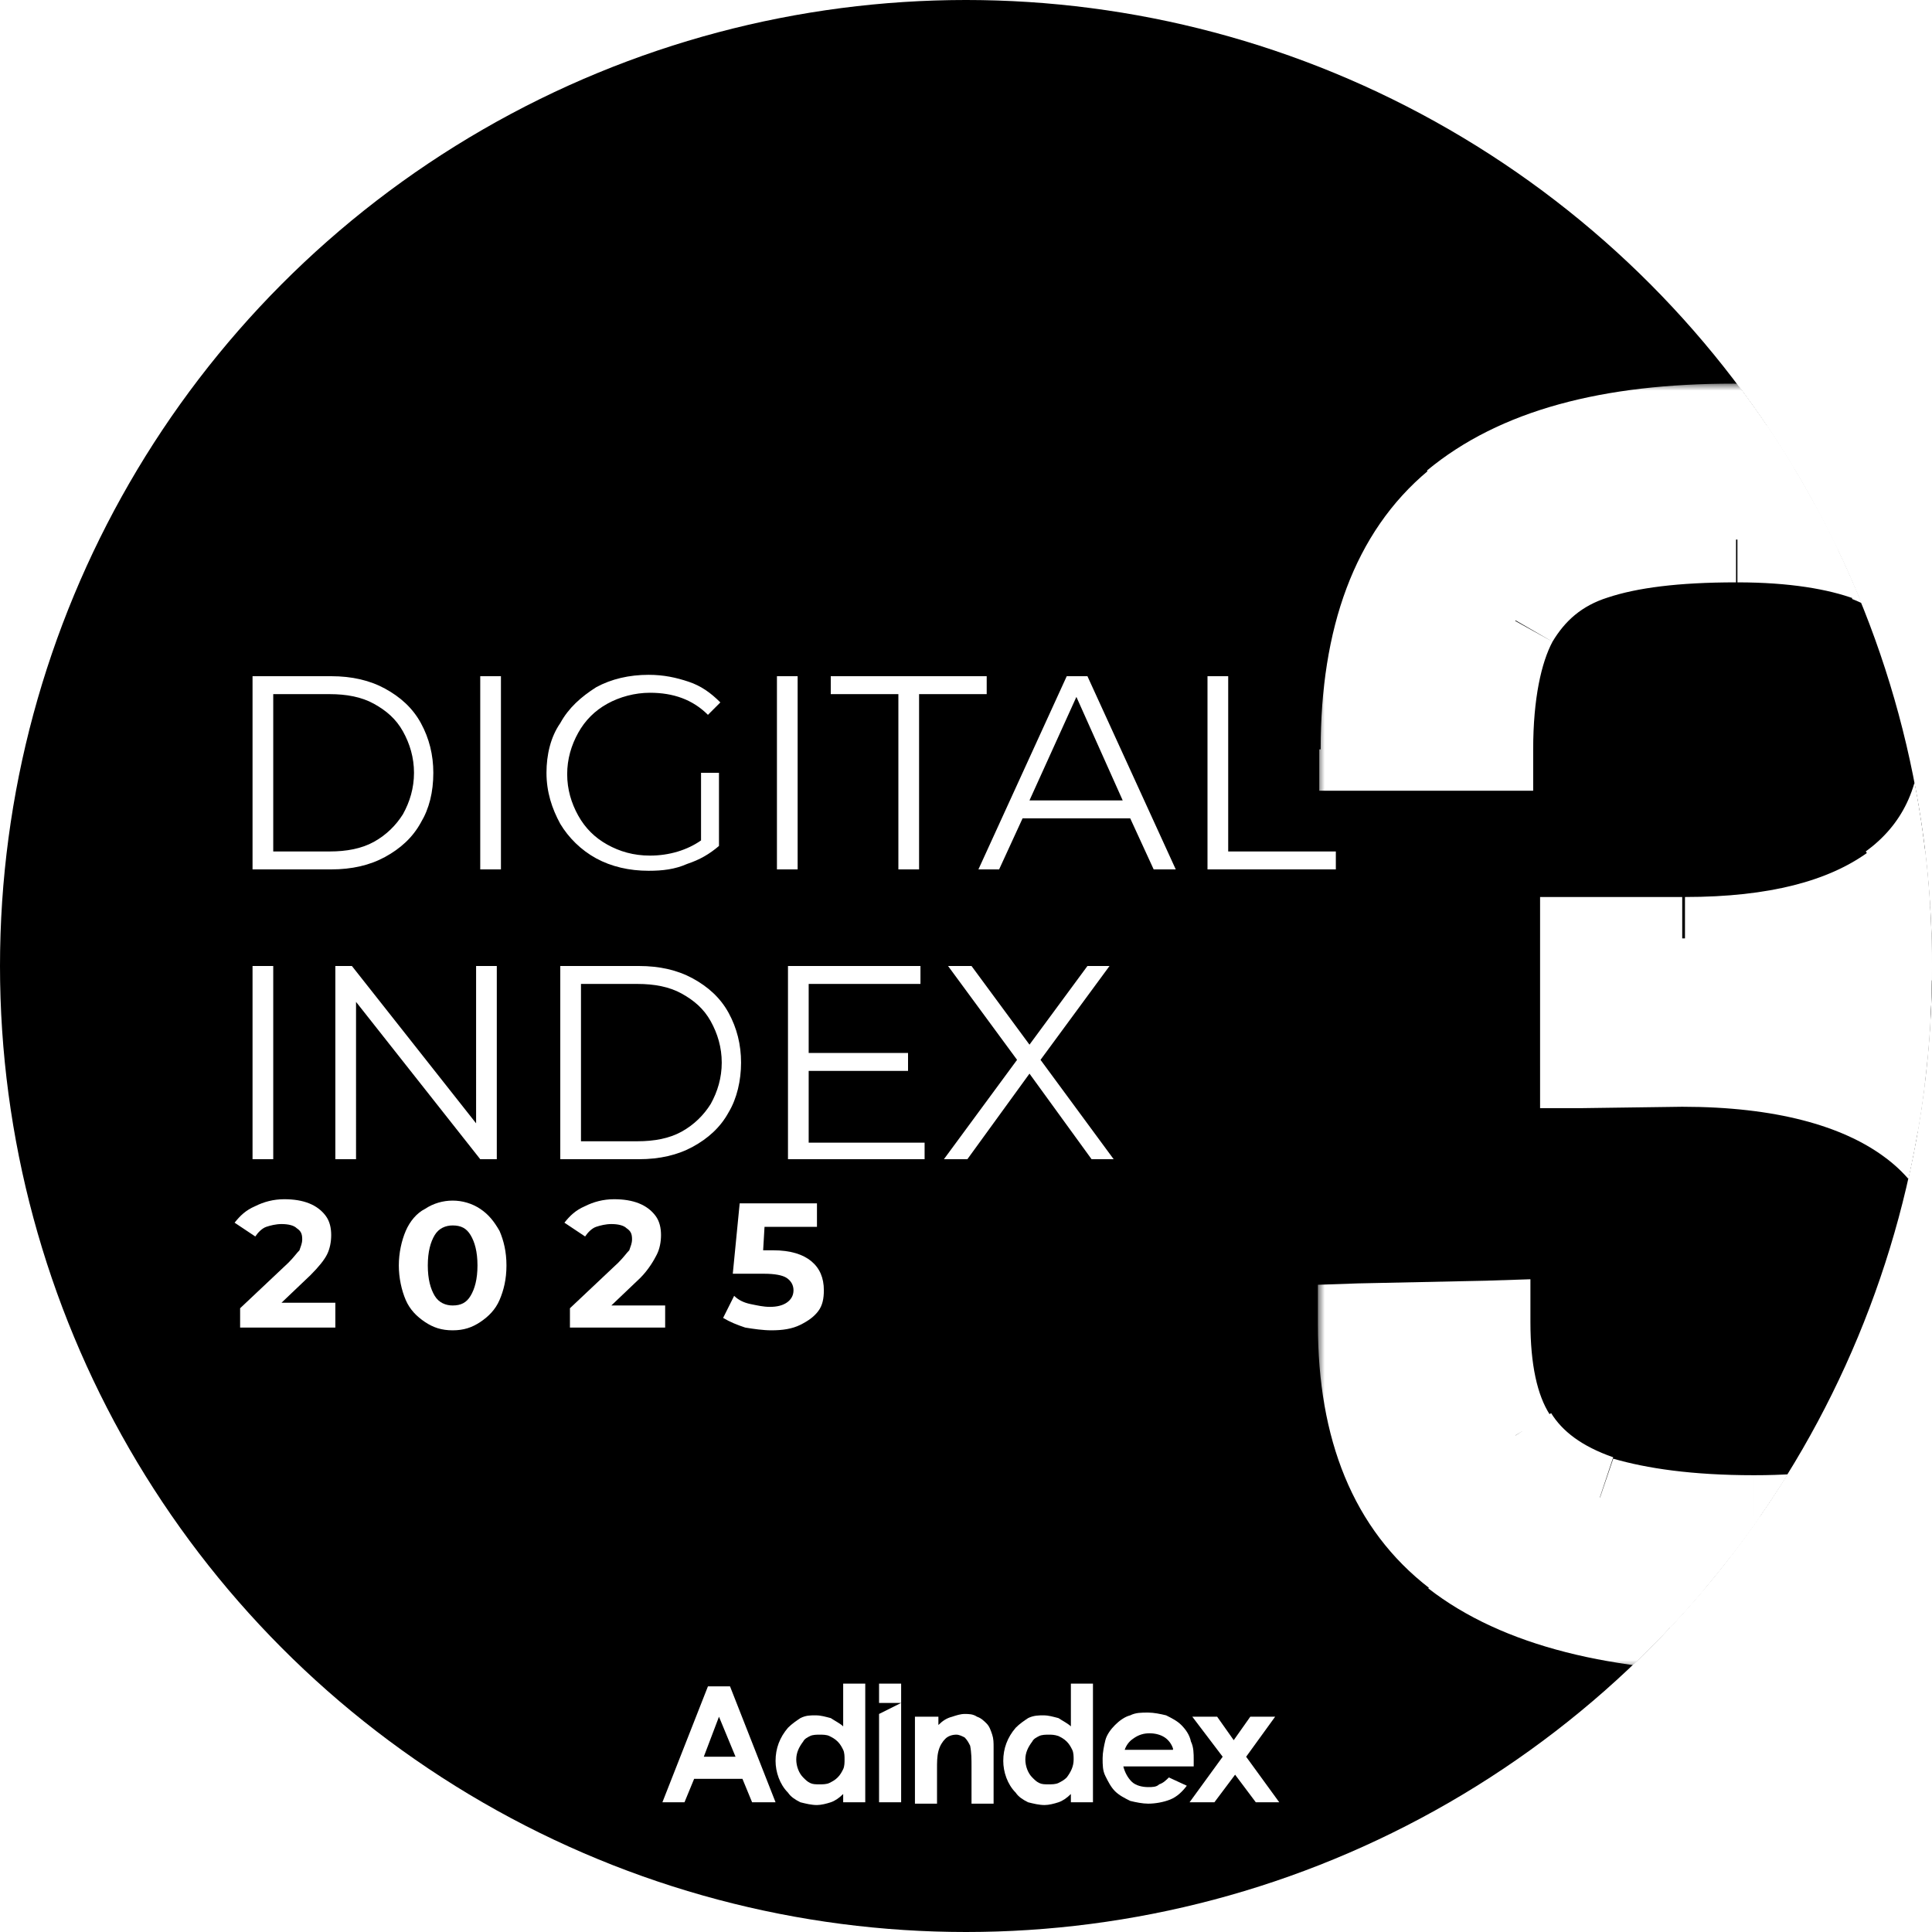 <?xml version="1.0" encoding="utf-8"?>
<!-- Generator: Adobe Illustrator 27.2.0, SVG Export Plug-In . SVG Version: 6.00 Build 0)  -->
<svg version="1.1" id="Слой_1" xmlns="http://www.w3.org/2000/svg" xmlns:xlink="http://www.w3.org/1999/xlink" x="0px" y="0px"
	 viewBox="0 0 140 140" style="enable-background:new 0 0 140 140;" xml:space="preserve">
<style type="text/css">
	.st0{clip-path:url(#SVGID_00000076590417851720077050000013914551423202524827_);}
	.st1{fill:#FFFFFF;}
	.st2{fill:#FFFFFF;filter:url(#Adobe_OpacityMaskFilter);}
	.st3{mask:url(#path-298-outside-2_306_766_00000103946082043958757740000009934780280826353822_);fill:#FFFFFF;}
</style>
<g>
	<g>
		<defs>
			<path id="SVGID_1_" d="M70,0L70,0c38.7,0,70,31.3,70,70l0,0c0,38.7-31.3,70-70,70l0,0c-38.7,0-70-31.3-70-70l0,0
				C0,31.3,31.3,0,70,0z"/>
		</defs>
		<clipPath id="SVGID_00000018943359207095115130000007451014701150137742_">
			<use xlink:href="#SVGID_1_"  style="overflow:visible;"/>
		</clipPath>
		<g style="clip-path:url(#SVGID_00000018943359207095115130000007451014701150137742_);">
			<path class="st1" d="M70,0L70,0c38.7,0,70,31.3,70,70l0,0c0,38.7-31.3,70-70,70l0,0c-38.7,0-70-31.3-70-70l0,0
				C0,31.3,31.3,0,70,0z"/>
			<circle cx="70" cy="70" r="70"/>
			<path class="st1" d="M126.9,118.2c-9.7,0-16.9-1.8-21.5-5.4c-4.6-3.6-6.9-9.2-6.9-16.8l9.4-0.2c0,3.4,0.6,6.1,1.9,8.2
				c1.3,2,3.3,3.5,6.1,4.5c2.8,0.9,6.5,1.4,11.1,1.4c4.3,0,7.7-0.5,10.1-1.5c2.5-1,4.2-2.7,5.3-4.9c1.1-2.3,1.6-5.5,1.6-9.5
				c0-5.5-1.9-9.7-5.7-12.5c-3.8-2.8-9.3-4.2-16.4-4.2l-7.3,0.1V68h7.3c6.5,0,11.5-1.2,15-3.8c3.5-2.5,5.3-6.2,5.3-11.1
				c0-3.4-0.5-6.1-1.6-8.1c-1.1-2-2.8-3.5-5.2-4.5c-2.4-0.9-5.6-1.4-9.6-1.4c-4.3,0-7.7,0.4-10.3,1.3c-2.5,0.9-4.4,2.4-5.7,4.6
				c-1.2,2.2-1.8,5.3-1.8,9.3h-9.5c0-8.2,2.2-14.2,6.7-17.9c4.5-3.8,11.2-5.6,20.3-5.6c9,0,15.6,1.8,19.9,5.3
				c4.3,3.5,6.5,8.8,6.5,16.1c0,5.2-1.3,9.5-4,12.9c-2.7,3.4-6.8,5.9-12.3,7.6c5.9,1.1,10.5,3.3,13.6,6.9c3.2,3.5,4.7,8.1,4.7,13.9
				c0,8.3-2.2,14.5-6.7,18.6C142.9,116.2,136.1,118.2,126.9,118.2z"/>
			<defs>
				<filter id="Adobe_OpacityMaskFilter" filterUnits="userSpaceOnUse" x="95.5" y="27.8" width="61.5" height="93.5">
					<feColorMatrix  type="matrix" values="1 0 0 0 0  0 1 0 0 0  0 0 1 0 0  0 0 0 1 0"/>
				</filter>
			</defs>
			
				<mask maskUnits="userSpaceOnUse" x="95.5" y="27.8" width="61.5" height="93.5" id="path-298-outside-2_306_766_00000103946082043958757740000009934780280826353822_">
				<rect x="95" y="27" class="st2" width="63" height="95"/>
				<path d="M126.9,118.2c-9.7,0-16.9-1.8-21.5-5.4c-4.6-3.6-6.9-9.2-6.9-16.8l9.4-0.2c0,3.4,0.6,6.1,1.9,8.2c1.3,2,3.3,3.5,6.1,4.5
					c2.8,0.9,6.5,1.4,11.1,1.4c4.3,0,7.7-0.5,10.1-1.5c2.5-1,4.2-2.7,5.3-4.9c1.1-2.3,1.6-5.5,1.6-9.5c0-5.5-1.9-9.7-5.7-12.5
					c-3.8-2.8-9.3-4.2-16.4-4.2l-7.3,0.1V68h7.3c6.5,0,11.5-1.2,15-3.8c3.5-2.5,5.3-6.2,5.3-11.1c0-3.4-0.5-6.1-1.6-8.1
					c-1.1-2-2.8-3.5-5.2-4.5c-2.4-0.9-5.6-1.4-9.6-1.4c-4.3,0-7.7,0.4-10.3,1.3c-2.5,0.9-4.4,2.4-5.7,4.6c-1.2,2.2-1.8,5.3-1.8,9.3
					h-9.5c0-8.2,2.2-14.2,6.7-17.9c4.5-3.8,11.2-5.6,20.3-5.6c9,0,15.6,1.8,19.9,5.3c4.3,3.5,6.5,8.8,6.5,16.1c0,5.2-1.3,9.5-4,12.9
					c-2.7,3.4-6.8,5.9-12.3,7.6c5.9,1.1,10.5,3.3,13.6,6.9c3.2,3.5,4.7,8.1,4.7,13.9c0,8.3-2.2,14.5-6.7,18.6
					C142.9,116.2,136.1,118.2,126.9,118.2z"/>
			</mask>
			<path class="st3" d="M105.4,112.8l-1.9,2.4l0,0L105.4,112.8z M98.5,96l-0.1-3l-2.9,0.1V96H98.5z M107.9,95.8h3v-3.1l-3.1,0.1
				L107.9,95.8z M109.8,104l-2.6,1.6l0,0l0,0L109.8,104z M137.2,108.3l-1.1-2.8l0,0l0,0L137.2,108.3z M142.5,103.4l2.7,1.3l0,0l0,0
				L142.5,103.4z M122,77.2v-3h0h0L122,77.2z M114.6,77.3h-3v3l3,0L114.6,77.3z M114.6,68v-3h-3v3H114.6z M137,64.2l1.8,2.4l0,0
				L137,64.2z M109.9,45l-2.6-1.5l0,0l0,0L109.9,45z M108.1,54.3v3h3v-3H108.1z M98.6,54.3h-3v3h3V54.3z M105.3,36.4l-1.9-2.3
				L105.3,36.4z M145.5,36l-1.9,2.3l0,0l0,0L145.5,36z M148,65l-2.3-1.9l0,0l0,0L148,65z M135.7,72.6l-0.9-2.9l0.4,5.8L135.7,72.6z
				 M149.3,79.5l-2.2,2l0,0l0,0L149.3,79.5z M147.3,112.1l2,2.2l0,0l0,0L147.3,112.1z M126.9,115.2c-9.4,0-15.8-1.8-19.7-4.8
				l-3.7,4.7c5.4,4.2,13.4,6.1,23.4,6.1V115.2z M107.3,110.4c-3.7-2.9-5.8-7.5-5.8-14.4h-6c0,8.2,2.5,14.8,8.1,19.1L107.3,110.4z
				 M98.6,99l9.4-0.2l-0.1-6L98.4,93L98.6,99z M104.9,95.8c0,3.7,0.7,7.1,2.3,9.8l5.1-3.1c-0.9-1.4-1.4-3.6-1.4-6.7H104.9z
				 M107.3,105.6c1.7,2.7,4.4,4.6,7.7,5.7l1.9-5.7c-2.3-0.8-3.7-1.9-4.5-3.2L107.3,105.6z M115,111.3c3.2,1.1,7.3,1.6,12.1,1.6v-6
				c-4.5,0-7.8-0.5-10.2-1.2L115,111.3z M127.1,112.9c4.5,0,8.3-0.5,11.3-1.8l-2.3-5.5c-1.9,0.8-4.8,1.3-9,1.3V112.9z M138.3,111.1
				c3.1-1.3,5.5-3.4,6.8-6.4l-5.4-2.5c-0.7,1.5-1.9,2.7-3.7,3.4L138.3,111.1z M145.2,104.7c1.3-2.9,1.9-6.5,1.9-10.7h-6
				c0,3.8-0.5,6.5-1.3,8.2L145.2,104.7z M147,93.9c0-6.3-2.2-11.4-6.9-14.9l-3.6,4.8c2.9,2.1,4.5,5.3,4.5,10.1H147z M140.1,79
				c-4.5-3.3-10.7-4.8-18.2-4.8v6c6.8,0,11.6,1.4,14.6,3.6L140.1,79z M121.9,74.2l-7.3,0.1l0,6l7.3-0.1L121.9,74.2z M117.6,77.3V68
				h-6v9.3H117.6z M114.6,71h7.3v-6h-7.3V71z M122,71c6.8,0,12.6-1.3,16.8-4.3l-3.5-4.9c-2.8,2-7,3.2-13.2,3.2V71z M138.7,66.6
				c4.4-3.2,6.5-7.8,6.5-13.5h-6c0,4-1.4,6.7-4,8.6L138.7,66.6z M145.2,53.1c0-3.6-0.6-6.9-2-9.5l-5.3,2.8c0.8,1.4,1.3,3.6,1.3,6.7
				H145.2z M143.2,43.6c-1.5-2.7-3.8-4.7-6.8-5.8l-2.2,5.6c1.8,0.7,3,1.7,3.7,3.1L143.2,43.6z M136.5,37.8
				c-2.9-1.1-6.5-1.6-10.6-1.6v6c3.8,0,6.6,0.5,8.5,1.2L136.5,37.8z M125.8,36.2c-4.5,0-8.2,0.4-11.2,1.4l1.9,5.7
				c2.1-0.7,5.1-1.1,9.3-1.1V36.2z M114.6,37.6c-3.2,1.1-5.7,3.1-7.3,5.9l5.2,3c0.9-1.5,2.1-2.6,4-3.2L114.6,37.6z M107.3,43.6
				c-1.6,2.8-2.2,6.5-2.2,10.7h6c0-3.7,0.6-6.3,1.4-7.8L107.3,43.6z M108.1,51.3h-9.5v6h9.5V51.3z M101.6,54.3
				c0-7.7,2.1-12.6,5.7-15.6l-3.8-4.6c-5.4,4.5-7.8,11.5-7.8,20.2H101.6z M107.2,38.7c3.7-3.1,9.7-4.9,18.4-4.9v-6
				c-9.4,0-16.9,1.9-22.2,6.3L107.2,38.7z M125.6,33.8c8.7,0,14.5,1.7,18,4.6l3.8-4.6c-5.1-4.2-12.5-6-21.8-6V33.8z M143.6,38.4
				c3.4,2.7,5.4,7.1,5.4,13.8h6c0-7.9-2.4-14.2-7.6-18.5L143.6,38.4z M149,52.1c0,4.7-1.2,8.3-3.4,11l4.7,3.8c3.2-4,4.7-9,4.7-14.8
				H149z M145.6,63.2c-2.2,2.7-5.7,5-10.8,6.6l1.8,5.7c5.9-1.8,10.6-4.6,13.8-8.6L145.6,63.2z M135.1,75.6c5.5,1,9.3,3,11.9,5.9
				l4.5-4c-3.7-4.1-8.9-6.7-15.3-7.8L135.1,75.6z M147,81.5c2.5,2.8,4,6.7,4,11.9h6c0-6.4-1.7-11.8-5.5-16L147,81.5z M151,93.4
				c0,7.8-2.1,13-5.7,16.4l4.1,4.4c5.3-4.9,7.6-12,7.6-20.8H151z M145.3,109.9c-3.7,3.4-9.6,5.4-18.4,5.4v6c9.5,0,17.2-2.1,22.4-6.9
				L145.3,109.9z"/>
			<path class="st1" d="M18.3,49H24c1.5,0,2.8,0.3,3.9,0.9c1.1,0.6,2,1.4,2.6,2.5c0.6,1.1,0.9,2.3,0.9,3.6c0,1.4-0.3,2.6-0.9,3.6
				c-0.6,1.1-1.5,1.9-2.6,2.5C26.8,62.7,25.5,63,24,63h-5.7V49z M23.9,61.7c1.2,0,2.3-0.2,3.2-0.7c0.9-0.5,1.6-1.2,2.1-2
				c0.5-0.9,0.8-1.9,0.8-3s-0.3-2.1-0.8-3c-0.5-0.9-1.2-1.5-2.1-2c-0.9-0.5-2-0.7-3.2-0.7h-4.1v11.4H23.9z M34.8,49h1.5v14h-1.5V49z
				 M50.7,56h1.4v5.3c-0.7,0.6-1.4,1-2.3,1.3C48.9,63,48,63.1,47,63.1c-1.4,0-2.7-0.3-3.8-0.9c-1.1-0.6-2-1.5-2.6-2.5
				c-0.6-1.1-1-2.3-1-3.7c0-1.3,0.3-2.6,1-3.6c0.6-1.1,1.5-1.9,2.6-2.6c1.1-0.6,2.4-0.9,3.8-0.9c1.1,0,2,0.2,2.9,0.5
				c0.9,0.3,1.6,0.8,2.3,1.5l-0.9,0.9c-1.1-1.1-2.5-1.6-4.2-1.6c-1.1,0-2.2,0.3-3.1,0.8c-0.9,0.5-1.6,1.2-2.1,2.1
				c-0.5,0.9-0.8,1.9-0.8,3c0,1.1,0.3,2.1,0.8,3c0.5,0.9,1.2,1.6,2.1,2.1c0.9,0.5,1.9,0.8,3.1,0.8c1.4,0,2.7-0.4,3.7-1.1V56z
				 M56.3,49h1.5v14h-1.5V49z M65.1,50.3h-4.9V49h11.3v1.3h-4.9V63h-1.5V50.3z M81.9,59.3h-7.8L72.4,63h-1.5l6.4-14h1.5l6.4,14h-1.6
				L81.9,59.3z M81.4,58.1L78,50.5l-3.4,7.5H81.4z M87.5,49h1.5v12.7h7.8V63h-9.3V49z M18.3,70h1.5v14h-1.5V70z M36,70v14h-1.2
				l-9-11.4V84h-1.5V70h1.2l9,11.4V70H36z M40.6,70h5.7c1.5,0,2.8,0.3,3.9,0.9c1.1,0.6,2,1.4,2.6,2.5c0.6,1.1,0.9,2.3,0.9,3.6
				s-0.3,2.6-0.9,3.6c-0.6,1.1-1.5,1.9-2.6,2.5c-1.1,0.6-2.4,0.9-3.9,0.9h-5.7V70z M46.2,82.7c1.2,0,2.3-0.2,3.2-0.7
				c0.9-0.5,1.6-1.2,2.1-2c0.5-0.9,0.8-1.9,0.8-3s-0.3-2.1-0.8-3c-0.5-0.9-1.2-1.5-2.1-2c-0.9-0.5-2-0.7-3.2-0.7h-4.1v11.4H46.2z
				 M67,82.7V84h-9.9V70h9.6v1.3h-8.1v5h7.2v1.3h-7.2v5.2H67z M79.1,84l-4.5-6.2L70.1,84h-1.7l5.3-7.2l-5-6.8h1.7l4.2,5.7l4.2-5.7
				h1.6l-5,6.8l5.3,7.2H79.1z"/>
			<path class="st1" d="M61.1,122h1.6v8.6h-1.6V130c-0.3,0.3-0.6,0.5-0.9,0.6c-0.3,0.1-0.7,0.2-1,0.2c-0.4,0-0.8-0.1-1.2-0.2
				c-0.4-0.2-0.7-0.4-0.9-0.7c-0.6-0.6-0.9-1.5-0.9-2.3c0-0.9,0.3-1.7,0.9-2.4c0.3-0.3,0.6-0.5,0.9-0.7c0.4-0.2,0.7-0.2,1.1-0.2
				c0.4,0,0.7,0.1,1.1,0.2c0.3,0.2,0.7,0.4,0.9,0.6L61.1,122z M59.4,125.7c-0.2,0-0.5,0-0.7,0.1c-0.2,0.1-0.4,0.2-0.5,0.4
				c-0.3,0.4-0.5,0.8-0.5,1.3c0,0.5,0.2,1,0.5,1.3c0.2,0.2,0.3,0.3,0.5,0.4c0.2,0.1,0.4,0.1,0.7,0.1c0.2,0,0.5,0,0.7-0.1
				c0.2-0.1,0.4-0.2,0.6-0.4c0.2-0.2,0.3-0.4,0.4-0.6c0.1-0.2,0.1-0.5,0.1-0.7c0-0.2,0-0.5-0.1-0.7c-0.1-0.2-0.2-0.4-0.4-0.6
				c-0.2-0.2-0.4-0.3-0.6-0.4C59.9,125.7,59.6,125.7,59.4,125.7"/>
			<path class="st1" d="M66.5,124.4H68v0.6c0.3-0.3,0.6-0.5,1-0.6c0.3-0.1,0.6-0.2,0.9-0.2c0.3,0,0.6,0,0.9,0.2
				c0.3,0.1,0.5,0.3,0.7,0.5c0.2,0.2,0.3,0.5,0.4,0.8c0.1,0.3,0.1,0.6,0.1,0.9v4.1h-1.6v-2.7c0-0.5,0-1-0.1-1.5
				c-0.1-0.2-0.2-0.4-0.4-0.6c-0.2-0.1-0.4-0.2-0.6-0.2c-0.3,0-0.6,0.1-0.8,0.3c-0.2,0.2-0.4,0.5-0.5,0.9c-0.1,0.4-0.1,0.8-0.1,1.3
				v2.5h-1.6V124.4z"/>
			<path class="st1" d="M77.6,122h1.6v8.6h-1.6V130c-0.3,0.3-0.6,0.5-0.9,0.6c-0.3,0.1-0.7,0.2-1,0.2c-0.4,0-0.8-0.1-1.2-0.2
				c-0.4-0.2-0.7-0.4-0.9-0.7c-0.6-0.6-0.9-1.5-0.9-2.3c0-0.9,0.3-1.7,0.9-2.4c0.3-0.3,0.6-0.5,0.9-0.7c0.4-0.2,0.8-0.2,1.1-0.2
				c0.4,0,0.7,0.1,1.1,0.2c0.3,0.2,0.7,0.4,0.9,0.6L77.6,122z M76,125.7c-0.2,0-0.5,0-0.7,0.1c-0.2,0.1-0.4,0.2-0.5,0.4
				c-0.3,0.4-0.5,0.8-0.5,1.3c0,0.5,0.2,1,0.5,1.3c0.2,0.2,0.3,0.3,0.5,0.4c0.2,0.1,0.4,0.1,0.7,0.1c0.2,0,0.5,0,0.7-0.1
				c0.2-0.1,0.4-0.2,0.6-0.4c0.3-0.4,0.5-0.8,0.5-1.3c0-0.2,0-0.5-0.1-0.7c-0.1-0.2-0.2-0.4-0.4-0.6c-0.2-0.2-0.4-0.3-0.6-0.4
				C76.4,125.7,76.2,125.7,76,125.7"/>
			<path class="st1" d="M86.5,128h-5.1c0.1,0.4,0.3,0.8,0.6,1.1c0.3,0.3,0.8,0.4,1.2,0.4c0.3,0,0.6,0,0.8-0.2
				c0.3-0.1,0.5-0.3,0.7-0.5l1.3,0.6c-0.3,0.4-0.7,0.8-1.2,1c-0.5,0.2-1.1,0.3-1.6,0.3c-0.4,0-0.9-0.1-1.3-0.2
				c-0.4-0.2-0.8-0.4-1.1-0.7c-0.3-0.3-0.5-0.7-0.7-1.1c-0.2-0.4-0.2-0.8-0.2-1.3c0-0.4,0.1-0.9,0.2-1.3s0.4-0.8,0.7-1.1
				c0.3-0.3,0.7-0.6,1.1-0.7c0.4-0.2,0.8-0.2,1.3-0.2c0.4,0,0.9,0.1,1.3,0.2c0.4,0.2,0.8,0.4,1.1,0.7c0.3,0.3,0.6,0.7,0.7,1.2
				c0.2,0.4,0.2,0.9,0.2,1.3L86.5,128z M85,126.7c-0.1-0.3-0.3-0.6-0.6-0.8c-0.3-0.2-0.7-0.3-1.1-0.3c-0.4,0-0.8,0.1-1.2,0.4
				c-0.3,0.2-0.5,0.5-0.6,0.8H85z"/>
			<path class="st1" d="M86.4,124.4h1.8l1.2,1.7l1.2-1.7h1.8l-2.1,2.9l2.4,3.3H91l-1.5-2l-1.5,2h-1.8l2.4-3.3L86.4,124.4z"/>
			<path class="st1" d="M51.3,122.2h1.6l3.3,8.4h-1.7l-0.7-1.7h-3.5l-0.7,1.7H48L51.3,122.2z M52.1,124.4l-1.1,2.9h2.3L52.1,124.4z"
				/>
			<path class="st1" d="M63.7,122v1.4h1.6l-1.6,0.8v6.4h1.6V122H63.7z"/>
		</g>
	</g>
	<path class="st1" d="M56,90.6c1.3,0,2.2,0.3,2.8,0.8c0.6,0.5,0.9,1.2,0.9,2.1c0,0.6-0.1,1.1-0.4,1.5C59,95.4,58.6,95.7,58,96
		c-0.6,0.3-1.3,0.4-2.1,0.4c-0.6,0-1.3-0.1-1.9-0.2c-0.6-0.2-1.1-0.4-1.6-0.7l0.8-1.6c0.3,0.3,0.7,0.5,1.2,0.6
		c0.5,0.1,0.9,0.2,1.4,0.2c0.5,0,0.9-0.1,1.2-0.3c0.3-0.2,0.5-0.5,0.5-0.9c0-0.4-0.2-0.7-0.5-0.9c-0.3-0.2-0.9-0.3-1.6-0.3h-2.3
		l0.5-5.1h5.6v1.7h-3.8l-0.1,1.7H56z"/>
	<path class="st1" d="M48.2,94.5v1.7h-6.9v-1.4l3.5-3.3c0.4-0.4,0.6-0.7,0.8-0.9c0.1-0.3,0.2-0.5,0.2-0.8c0-0.4-0.1-0.6-0.4-0.8
		c-0.2-0.2-0.6-0.3-1.1-0.3c-0.4,0-0.8,0.1-1.1,0.2c-0.3,0.1-0.6,0.4-0.8,0.7l-1.5-1c0.4-0.5,0.8-0.9,1.5-1.2
		c0.6-0.3,1.3-0.5,2.1-0.5c0.7,0,1.3,0.1,1.8,0.3c0.5,0.2,0.9,0.5,1.2,0.9c0.3,0.4,0.4,0.9,0.4,1.4c0,0.5-0.1,1-0.3,1.4
		S47,92,46.4,92.6l-2.1,2H48.2z"/>
	<path class="st1" d="M32.8,96.4c-0.8,0-1.4-0.2-2-0.6c-0.6-0.4-1.1-0.9-1.4-1.6c-0.3-0.7-0.5-1.6-0.5-2.5s0.2-1.8,0.5-2.5
		c0.3-0.7,0.8-1.3,1.4-1.6c0.6-0.4,1.3-0.6,2-0.6s1.4,0.2,2,0.6c0.6,0.4,1,0.9,1.4,1.6c0.3,0.7,0.5,1.5,0.5,2.5s-0.2,1.8-0.5,2.5
		c-0.3,0.7-0.8,1.2-1.4,1.6C34.2,96.2,33.6,96.4,32.8,96.4z M32.8,94.6c0.6,0,1-0.2,1.3-0.7c0.3-0.5,0.5-1.2,0.5-2.2
		c0-1-0.2-1.7-0.5-2.2c-0.3-0.5-0.7-0.7-1.3-0.7c-0.5,0-1,0.2-1.3,0.7C31.2,90,31,90.7,31,91.7c0,1,0.2,1.7,0.5,2.2
		C31.8,94.4,32.3,94.6,32.8,94.6z"/>
	<path class="st1" d="M24.3,94.5v1.7h-6.9v-1.4l3.5-3.3c0.4-0.4,0.6-0.7,0.8-0.9c0.1-0.3,0.2-0.5,0.2-0.8c0-0.4-0.1-0.6-0.4-0.8
		c-0.2-0.2-0.6-0.3-1.1-0.3c-0.4,0-0.8,0.1-1.1,0.2c-0.3,0.1-0.6,0.4-0.8,0.7l-1.5-1c0.4-0.5,0.8-0.9,1.5-1.2
		c0.6-0.3,1.3-0.5,2.1-0.5c0.7,0,1.3,0.1,1.8,0.3c0.5,0.2,0.9,0.5,1.2,0.9c0.3,0.4,0.4,0.9,0.4,1.4c0,0.5-0.1,1-0.3,1.4
		s-0.6,0.9-1.2,1.5l-2.1,2H24.3z"/>
</g>
</svg>
